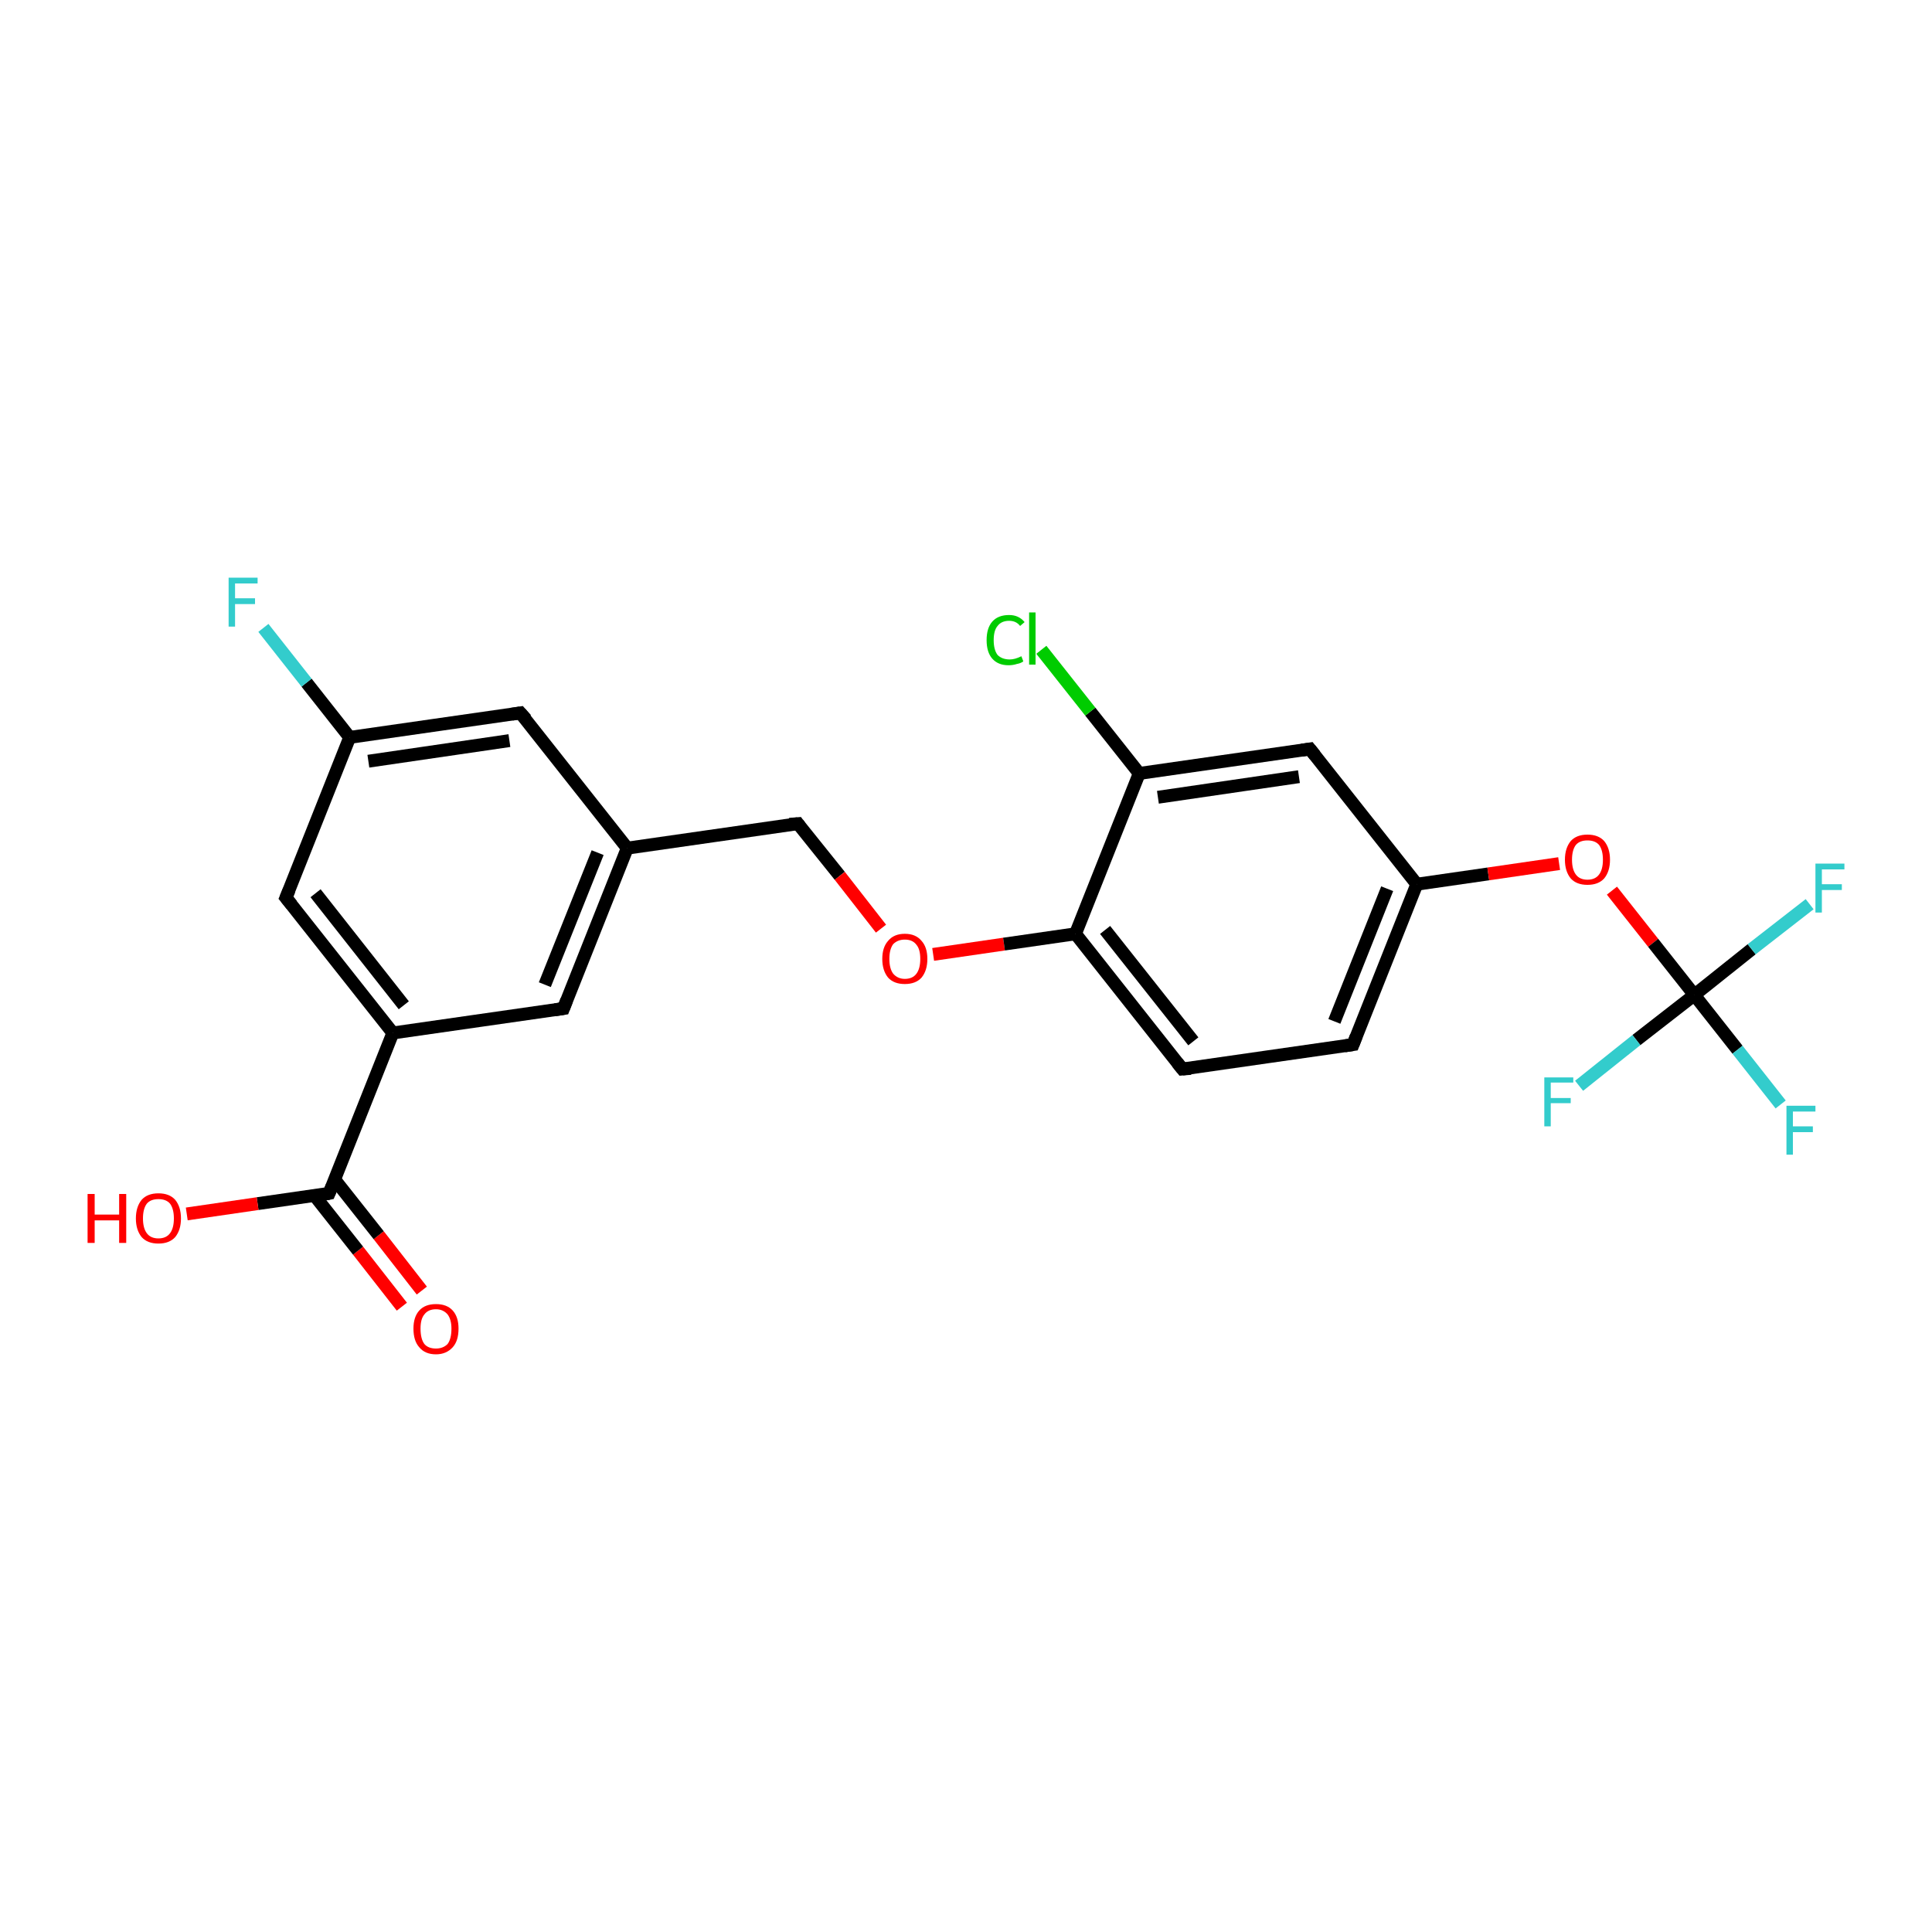 <?xml version='1.0' encoding='iso-8859-1'?>
<svg version='1.1' baseProfile='full'
              xmlns='http://www.w3.org/2000/svg'
                      xmlns:rdkit='http://www.rdkit.org/xml'
                      xmlns:xlink='http://www.w3.org/1999/xlink'
                  xml:space='preserve'
width='300px' height='300px' viewBox='0 0 300 300'>
<!-- END OF HEADER -->
<rect style='opacity:1.0;fill:#FFFFFF;stroke:none' width='300.0' height='300.0' x='0.0' y='0.0'> </rect>
<path class='bond-0 atom-0 atom-1' d='M 62.4,202.9 L 55.6,194.2' style='fill:none;fill-rule:evenodd;stroke:#FF0000;stroke-width:2.0px;stroke-linecap:butt;stroke-linejoin:miter;stroke-opacity:1' />
<path class='bond-0 atom-0 atom-1' d='M 55.6,194.2 L 48.8,185.6' style='fill:none;fill-rule:evenodd;stroke:#000000;stroke-width:2.0px;stroke-linecap:butt;stroke-linejoin:miter;stroke-opacity:1' />
<path class='bond-0 atom-0 atom-1' d='M 65.5,200.4 L 58.8,191.8' style='fill:none;fill-rule:evenodd;stroke:#FF0000;stroke-width:2.0px;stroke-linecap:butt;stroke-linejoin:miter;stroke-opacity:1' />
<path class='bond-0 atom-0 atom-1' d='M 58.8,191.8 L 52.0,183.2' style='fill:none;fill-rule:evenodd;stroke:#000000;stroke-width:2.0px;stroke-linecap:butt;stroke-linejoin:miter;stroke-opacity:1' />
<path class='bond-1 atom-1 atom-2' d='M 51.1,185.3 L 40.0,186.9' style='fill:none;fill-rule:evenodd;stroke:#000000;stroke-width:2.0px;stroke-linecap:butt;stroke-linejoin:miter;stroke-opacity:1' />
<path class='bond-1 atom-1 atom-2' d='M 40.0,186.9 L 29.0,188.5' style='fill:none;fill-rule:evenodd;stroke:#FF0000;stroke-width:2.0px;stroke-linecap:butt;stroke-linejoin:miter;stroke-opacity:1' />
<path class='bond-2 atom-1 atom-3' d='M 51.1,185.3 L 61.0,160.4' style='fill:none;fill-rule:evenodd;stroke:#000000;stroke-width:2.0px;stroke-linecap:butt;stroke-linejoin:miter;stroke-opacity:1' />
<path class='bond-3 atom-3 atom-4' d='M 61.0,160.4 L 44.4,139.4' style='fill:none;fill-rule:evenodd;stroke:#000000;stroke-width:2.0px;stroke-linecap:butt;stroke-linejoin:miter;stroke-opacity:1' />
<path class='bond-3 atom-3 atom-4' d='M 62.7,156.1 L 49.0,138.7' style='fill:none;fill-rule:evenodd;stroke:#000000;stroke-width:2.0px;stroke-linecap:butt;stroke-linejoin:miter;stroke-opacity:1' />
<path class='bond-4 atom-4 atom-5' d='M 44.4,139.4 L 54.3,114.5' style='fill:none;fill-rule:evenodd;stroke:#000000;stroke-width:2.0px;stroke-linecap:butt;stroke-linejoin:miter;stroke-opacity:1' />
<path class='bond-5 atom-5 atom-6' d='M 54.3,114.5 L 47.6,106.0' style='fill:none;fill-rule:evenodd;stroke:#000000;stroke-width:2.0px;stroke-linecap:butt;stroke-linejoin:miter;stroke-opacity:1' />
<path class='bond-5 atom-5 atom-6' d='M 47.6,106.0 L 40.9,97.5' style='fill:none;fill-rule:evenodd;stroke:#33CCCC;stroke-width:2.0px;stroke-linecap:butt;stroke-linejoin:miter;stroke-opacity:1' />
<path class='bond-6 atom-5 atom-7' d='M 54.3,114.5 L 80.8,110.7' style='fill:none;fill-rule:evenodd;stroke:#000000;stroke-width:2.0px;stroke-linecap:butt;stroke-linejoin:miter;stroke-opacity:1' />
<path class='bond-6 atom-5 atom-7' d='M 57.2,118.2 L 79.1,115.0' style='fill:none;fill-rule:evenodd;stroke:#000000;stroke-width:2.0px;stroke-linecap:butt;stroke-linejoin:miter;stroke-opacity:1' />
<path class='bond-7 atom-7 atom-8' d='M 80.8,110.7 L 97.4,131.7' style='fill:none;fill-rule:evenodd;stroke:#000000;stroke-width:2.0px;stroke-linecap:butt;stroke-linejoin:miter;stroke-opacity:1' />
<path class='bond-8 atom-8 atom-9' d='M 97.4,131.7 L 123.9,127.9' style='fill:none;fill-rule:evenodd;stroke:#000000;stroke-width:2.0px;stroke-linecap:butt;stroke-linejoin:miter;stroke-opacity:1' />
<path class='bond-9 atom-9 atom-10' d='M 123.9,127.9 L 130.4,136.0' style='fill:none;fill-rule:evenodd;stroke:#000000;stroke-width:2.0px;stroke-linecap:butt;stroke-linejoin:miter;stroke-opacity:1' />
<path class='bond-9 atom-9 atom-10' d='M 130.4,136.0 L 136.8,144.2' style='fill:none;fill-rule:evenodd;stroke:#FF0000;stroke-width:2.0px;stroke-linecap:butt;stroke-linejoin:miter;stroke-opacity:1' />
<path class='bond-10 atom-10 atom-11' d='M 144.9,148.2 L 155.9,146.6' style='fill:none;fill-rule:evenodd;stroke:#FF0000;stroke-width:2.0px;stroke-linecap:butt;stroke-linejoin:miter;stroke-opacity:1' />
<path class='bond-10 atom-10 atom-11' d='M 155.9,146.6 L 167.0,145.0' style='fill:none;fill-rule:evenodd;stroke:#000000;stroke-width:2.0px;stroke-linecap:butt;stroke-linejoin:miter;stroke-opacity:1' />
<path class='bond-11 atom-11 atom-12' d='M 167.0,145.0 L 183.6,166.0' style='fill:none;fill-rule:evenodd;stroke:#000000;stroke-width:2.0px;stroke-linecap:butt;stroke-linejoin:miter;stroke-opacity:1' />
<path class='bond-11 atom-11 atom-12' d='M 171.6,144.4 L 185.3,161.7' style='fill:none;fill-rule:evenodd;stroke:#000000;stroke-width:2.0px;stroke-linecap:butt;stroke-linejoin:miter;stroke-opacity:1' />
<path class='bond-12 atom-12 atom-13' d='M 183.6,166.0 L 210.1,162.2' style='fill:none;fill-rule:evenodd;stroke:#000000;stroke-width:2.0px;stroke-linecap:butt;stroke-linejoin:miter;stroke-opacity:1' />
<path class='bond-13 atom-13 atom-14' d='M 210.1,162.2 L 220.0,137.3' style='fill:none;fill-rule:evenodd;stroke:#000000;stroke-width:2.0px;stroke-linecap:butt;stroke-linejoin:miter;stroke-opacity:1' />
<path class='bond-13 atom-13 atom-14' d='M 207.2,158.6 L 215.4,138.0' style='fill:none;fill-rule:evenodd;stroke:#000000;stroke-width:2.0px;stroke-linecap:butt;stroke-linejoin:miter;stroke-opacity:1' />
<path class='bond-14 atom-14 atom-15' d='M 220.0,137.3 L 231.1,135.7' style='fill:none;fill-rule:evenodd;stroke:#000000;stroke-width:2.0px;stroke-linecap:butt;stroke-linejoin:miter;stroke-opacity:1' />
<path class='bond-14 atom-14 atom-15' d='M 231.1,135.7 L 242.1,134.1' style='fill:none;fill-rule:evenodd;stroke:#FF0000;stroke-width:2.0px;stroke-linecap:butt;stroke-linejoin:miter;stroke-opacity:1' />
<path class='bond-15 atom-15 atom-16' d='M 250.3,138.3 L 256.7,146.4' style='fill:none;fill-rule:evenodd;stroke:#FF0000;stroke-width:2.0px;stroke-linecap:butt;stroke-linejoin:miter;stroke-opacity:1' />
<path class='bond-15 atom-15 atom-16' d='M 256.7,146.4 L 263.1,154.5' style='fill:none;fill-rule:evenodd;stroke:#000000;stroke-width:2.0px;stroke-linecap:butt;stroke-linejoin:miter;stroke-opacity:1' />
<path class='bond-16 atom-16 atom-17' d='M 263.1,154.5 L 269.8,163.0' style='fill:none;fill-rule:evenodd;stroke:#000000;stroke-width:2.0px;stroke-linecap:butt;stroke-linejoin:miter;stroke-opacity:1' />
<path class='bond-16 atom-16 atom-17' d='M 269.8,163.0 L 276.5,171.5' style='fill:none;fill-rule:evenodd;stroke:#33CCCC;stroke-width:2.0px;stroke-linecap:butt;stroke-linejoin:miter;stroke-opacity:1' />
<path class='bond-17 atom-16 atom-18' d='M 263.1,154.5 L 272.0,147.4' style='fill:none;fill-rule:evenodd;stroke:#000000;stroke-width:2.0px;stroke-linecap:butt;stroke-linejoin:miter;stroke-opacity:1' />
<path class='bond-17 atom-16 atom-18' d='M 272.0,147.4 L 281.0,140.4' style='fill:none;fill-rule:evenodd;stroke:#33CCCC;stroke-width:2.0px;stroke-linecap:butt;stroke-linejoin:miter;stroke-opacity:1' />
<path class='bond-18 atom-16 atom-19' d='M 263.1,154.5 L 254.1,161.5' style='fill:none;fill-rule:evenodd;stroke:#000000;stroke-width:2.0px;stroke-linecap:butt;stroke-linejoin:miter;stroke-opacity:1' />
<path class='bond-18 atom-16 atom-19' d='M 254.1,161.5 L 245.2,168.6' style='fill:none;fill-rule:evenodd;stroke:#33CCCC;stroke-width:2.0px;stroke-linecap:butt;stroke-linejoin:miter;stroke-opacity:1' />
<path class='bond-19 atom-14 atom-20' d='M 220.0,137.3 L 203.4,116.3' style='fill:none;fill-rule:evenodd;stroke:#000000;stroke-width:2.0px;stroke-linecap:butt;stroke-linejoin:miter;stroke-opacity:1' />
<path class='bond-20 atom-20 atom-21' d='M 203.4,116.3 L 176.9,120.1' style='fill:none;fill-rule:evenodd;stroke:#000000;stroke-width:2.0px;stroke-linecap:butt;stroke-linejoin:miter;stroke-opacity:1' />
<path class='bond-20 atom-20 atom-21' d='M 201.7,120.6 L 179.8,123.8' style='fill:none;fill-rule:evenodd;stroke:#000000;stroke-width:2.0px;stroke-linecap:butt;stroke-linejoin:miter;stroke-opacity:1' />
<path class='bond-21 atom-21 atom-22' d='M 176.9,120.1 L 169.3,110.5' style='fill:none;fill-rule:evenodd;stroke:#000000;stroke-width:2.0px;stroke-linecap:butt;stroke-linejoin:miter;stroke-opacity:1' />
<path class='bond-21 atom-21 atom-22' d='M 169.3,110.5 L 161.7,100.9' style='fill:none;fill-rule:evenodd;stroke:#00CC00;stroke-width:2.0px;stroke-linecap:butt;stroke-linejoin:miter;stroke-opacity:1' />
<path class='bond-22 atom-8 atom-23' d='M 97.4,131.7 L 87.5,156.6' style='fill:none;fill-rule:evenodd;stroke:#000000;stroke-width:2.0px;stroke-linecap:butt;stroke-linejoin:miter;stroke-opacity:1' />
<path class='bond-22 atom-8 atom-23' d='M 92.8,132.4 L 84.6,152.9' style='fill:none;fill-rule:evenodd;stroke:#000000;stroke-width:2.0px;stroke-linecap:butt;stroke-linejoin:miter;stroke-opacity:1' />
<path class='bond-23 atom-23 atom-3' d='M 87.5,156.6 L 61.0,160.4' style='fill:none;fill-rule:evenodd;stroke:#000000;stroke-width:2.0px;stroke-linecap:butt;stroke-linejoin:miter;stroke-opacity:1' />
<path class='bond-24 atom-21 atom-11' d='M 176.9,120.1 L 167.0,145.0' style='fill:none;fill-rule:evenodd;stroke:#000000;stroke-width:2.0px;stroke-linecap:butt;stroke-linejoin:miter;stroke-opacity:1' />
<path d='M 50.6,185.4 L 51.1,185.3 L 51.6,184.1' style='fill:none;stroke:#000000;stroke-width:2.0px;stroke-linecap:butt;stroke-linejoin:miter;stroke-opacity:1;' />
<path d='M 45.3,140.5 L 44.4,139.4 L 44.9,138.2' style='fill:none;stroke:#000000;stroke-width:2.0px;stroke-linecap:butt;stroke-linejoin:miter;stroke-opacity:1;' />
<path d='M 79.5,110.9 L 80.8,110.7 L 81.7,111.7' style='fill:none;stroke:#000000;stroke-width:2.0px;stroke-linecap:butt;stroke-linejoin:miter;stroke-opacity:1;' />
<path d='M 122.6,128.0 L 123.9,127.9 L 124.2,128.3' style='fill:none;stroke:#000000;stroke-width:2.0px;stroke-linecap:butt;stroke-linejoin:miter;stroke-opacity:1;' />
<path d='M 182.8,165.0 L 183.6,166.0 L 184.9,165.9' style='fill:none;stroke:#000000;stroke-width:2.0px;stroke-linecap:butt;stroke-linejoin:miter;stroke-opacity:1;' />
<path d='M 208.8,162.4 L 210.1,162.2 L 210.6,160.9' style='fill:none;stroke:#000000;stroke-width:2.0px;stroke-linecap:butt;stroke-linejoin:miter;stroke-opacity:1;' />
<path d='M 204.2,117.3 L 203.4,116.3 L 202.1,116.5' style='fill:none;stroke:#000000;stroke-width:2.0px;stroke-linecap:butt;stroke-linejoin:miter;stroke-opacity:1;' />
<path d='M 88.0,155.3 L 87.5,156.6 L 86.2,156.8' style='fill:none;stroke:#000000;stroke-width:2.0px;stroke-linecap:butt;stroke-linejoin:miter;stroke-opacity:1;' />
<path class='atom-0' d='M 64.2 206.3
Q 64.2 204.5, 65.1 203.5
Q 66.0 202.5, 67.7 202.5
Q 69.4 202.5, 70.3 203.5
Q 71.2 204.5, 71.2 206.3
Q 71.2 208.2, 70.3 209.2
Q 69.3 210.3, 67.7 210.3
Q 66.0 210.3, 65.1 209.2
Q 64.2 208.2, 64.2 206.3
M 67.7 209.4
Q 68.8 209.4, 69.5 208.7
Q 70.1 207.9, 70.1 206.3
Q 70.1 204.9, 69.5 204.1
Q 68.8 203.3, 67.7 203.3
Q 66.5 203.3, 65.9 204.1
Q 65.3 204.8, 65.3 206.3
Q 65.3 207.9, 65.9 208.7
Q 66.5 209.4, 67.7 209.4
' fill='#FF0000'/>
<path class='atom-2' d='M 13.6 185.4
L 14.7 185.4
L 14.7 188.6
L 18.5 188.6
L 18.5 185.4
L 19.6 185.4
L 19.6 193.0
L 18.5 193.0
L 18.5 189.5
L 14.7 189.5
L 14.7 193.0
L 13.6 193.0
L 13.6 185.4
' fill='#FF0000'/>
<path class='atom-2' d='M 21.1 189.2
Q 21.1 187.4, 22.0 186.3
Q 22.9 185.3, 24.6 185.3
Q 26.3 185.3, 27.2 186.3
Q 28.1 187.4, 28.1 189.2
Q 28.1 191.0, 27.2 192.1
Q 26.3 193.1, 24.6 193.1
Q 22.9 193.1, 22.0 192.1
Q 21.1 191.0, 21.1 189.2
M 24.6 192.3
Q 25.8 192.3, 26.4 191.5
Q 27.0 190.7, 27.0 189.2
Q 27.0 187.7, 26.4 186.9
Q 25.8 186.2, 24.6 186.2
Q 23.4 186.2, 22.8 186.9
Q 22.2 187.7, 22.2 189.2
Q 22.2 190.7, 22.8 191.5
Q 23.4 192.3, 24.6 192.3
' fill='#FF0000'/>
<path class='atom-6' d='M 35.5 89.7
L 40.0 89.7
L 40.0 90.6
L 36.5 90.6
L 36.5 92.9
L 39.6 92.9
L 39.6 93.8
L 36.5 93.8
L 36.5 97.3
L 35.5 97.3
L 35.5 89.7
' fill='#33CCCC'/>
<path class='atom-10' d='M 137.0 148.9
Q 137.0 147.1, 137.9 146.1
Q 138.8 145.0, 140.5 145.0
Q 142.2 145.0, 143.1 146.1
Q 144.0 147.1, 144.0 148.9
Q 144.0 150.7, 143.1 151.8
Q 142.2 152.8, 140.5 152.8
Q 138.8 152.8, 137.9 151.8
Q 137.0 150.7, 137.0 148.9
M 140.5 152.0
Q 141.7 152.0, 142.3 151.2
Q 142.9 150.4, 142.9 148.9
Q 142.9 147.4, 142.3 146.7
Q 141.7 145.9, 140.5 145.9
Q 139.4 145.9, 138.7 146.6
Q 138.1 147.4, 138.1 148.9
Q 138.1 150.4, 138.7 151.2
Q 139.4 152.0, 140.5 152.0
' fill='#FF0000'/>
<path class='atom-15' d='M 243.0 133.5
Q 243.0 131.7, 243.9 130.6
Q 244.8 129.6, 246.5 129.6
Q 248.2 129.6, 249.1 130.6
Q 250.0 131.7, 250.0 133.5
Q 250.0 135.3, 249.1 136.4
Q 248.2 137.4, 246.5 137.4
Q 244.8 137.4, 243.9 136.4
Q 243.0 135.3, 243.0 133.5
M 246.5 136.6
Q 247.7 136.6, 248.3 135.8
Q 248.9 135.0, 248.9 133.5
Q 248.9 132.0, 248.3 131.2
Q 247.7 130.5, 246.5 130.5
Q 245.3 130.5, 244.7 131.2
Q 244.1 132.0, 244.1 133.5
Q 244.1 135.0, 244.7 135.8
Q 245.3 136.6, 246.5 136.6
' fill='#FF0000'/>
<path class='atom-17' d='M 277.4 171.7
L 281.9 171.7
L 281.9 172.6
L 278.4 172.6
L 278.4 174.9
L 281.5 174.9
L 281.5 175.8
L 278.4 175.8
L 278.4 179.3
L 277.4 179.3
L 277.4 171.7
' fill='#33CCCC'/>
<path class='atom-18' d='M 281.9 134.1
L 286.4 134.1
L 286.4 135.0
L 282.9 135.0
L 282.9 137.3
L 286.0 137.3
L 286.0 138.2
L 282.9 138.2
L 282.9 141.7
L 281.9 141.7
L 281.9 134.1
' fill='#33CCCC'/>
<path class='atom-19' d='M 239.8 167.3
L 244.3 167.3
L 244.3 168.1
L 240.8 168.1
L 240.8 170.5
L 243.9 170.5
L 243.9 171.3
L 240.8 171.3
L 240.8 174.9
L 239.8 174.9
L 239.8 167.3
' fill='#33CCCC'/>
<path class='atom-22' d='M 153.2 99.4
Q 153.2 97.5, 154.1 96.5
Q 155.0 95.5, 156.7 95.5
Q 158.2 95.5, 159.1 96.6
L 158.4 97.2
Q 157.8 96.4, 156.7 96.4
Q 155.5 96.4, 154.9 97.2
Q 154.3 97.9, 154.3 99.4
Q 154.3 100.9, 154.9 101.7
Q 155.6 102.4, 156.8 102.4
Q 157.6 102.4, 158.6 101.9
L 158.9 102.7
Q 158.5 103.0, 157.9 103.1
Q 157.3 103.3, 156.6 103.3
Q 155.0 103.3, 154.1 102.3
Q 153.2 101.3, 153.2 99.4
' fill='#00CC00'/>
<path class='atom-22' d='M 159.8 95.1
L 160.8 95.1
L 160.8 103.2
L 159.8 103.2
L 159.8 95.1
' fill='#00CC00'/>
</svg>
